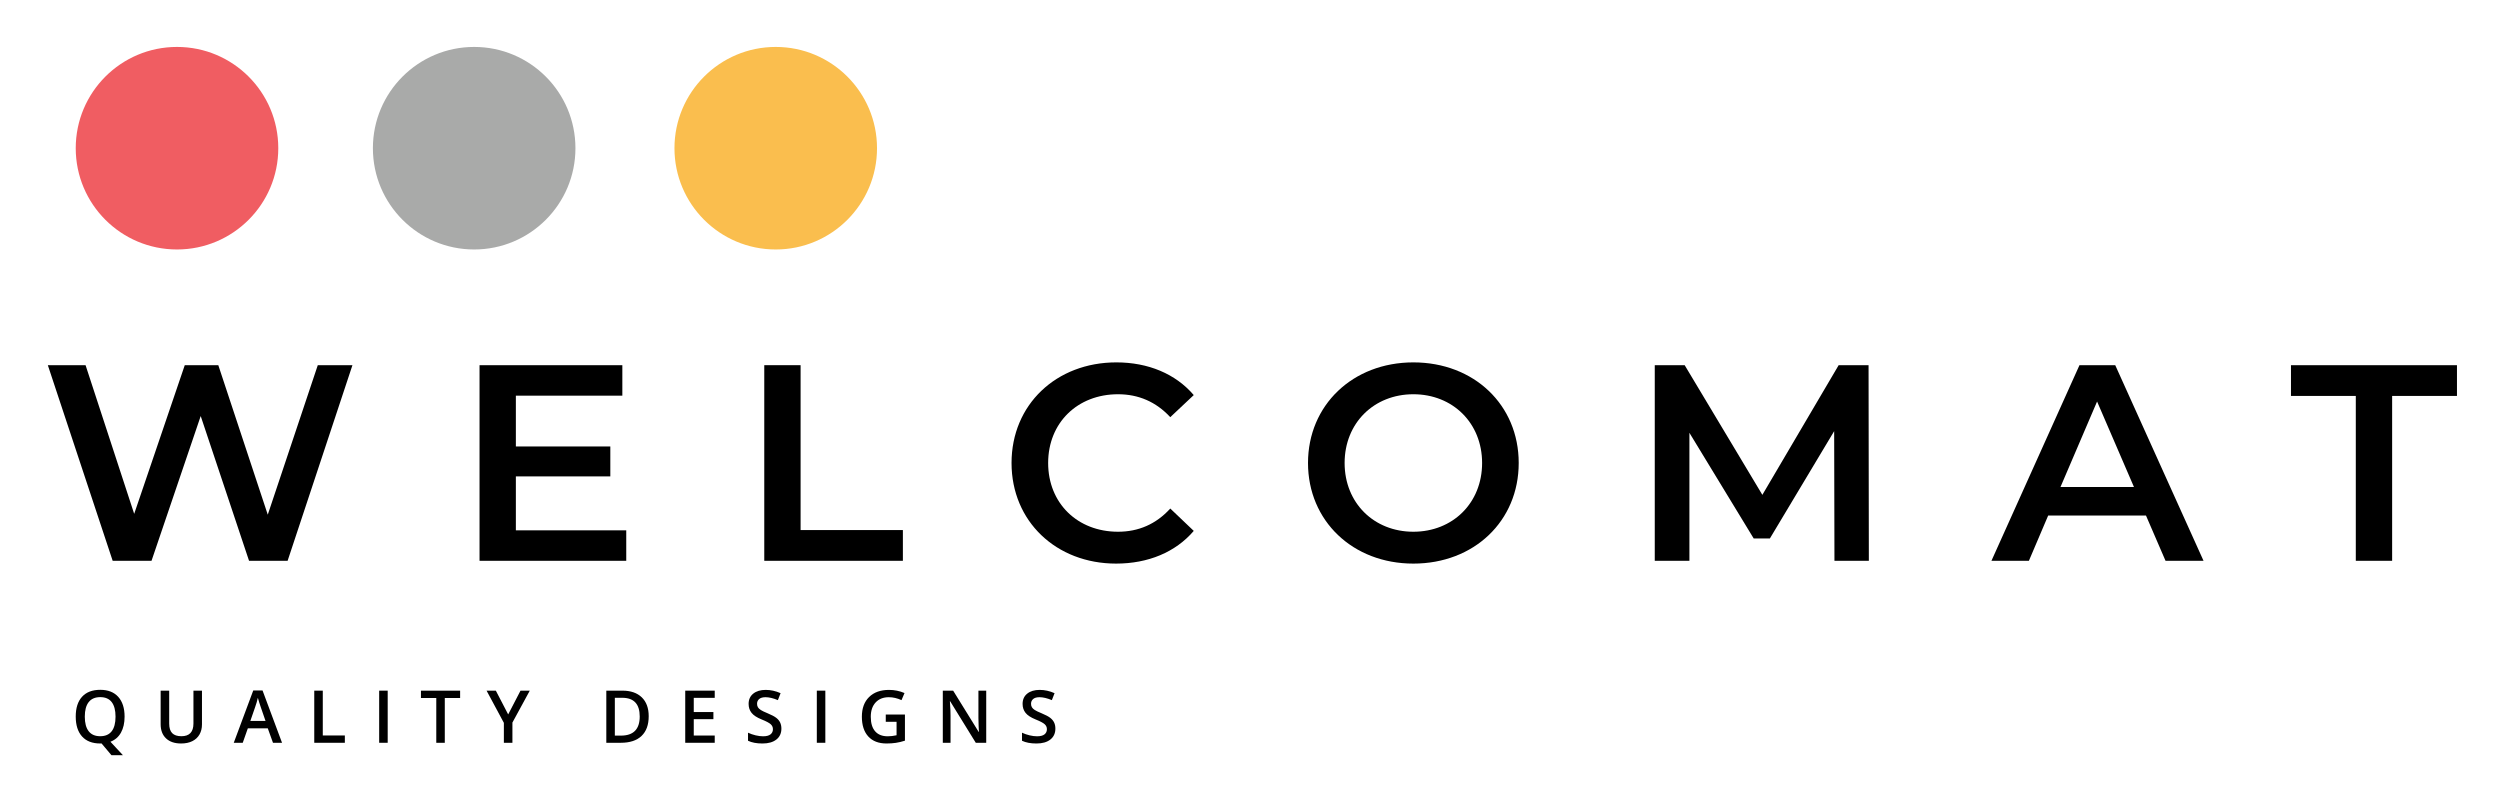 <svg xml:space="preserve" style="enable-background:new 0 0 2476.44 782.15;" viewBox="0 0 2476.44 782.15" y="0px" x="0px" xmlns:xlink="http://www.w3.org/1999/xlink" xmlns="http://www.w3.org/2000/svg" id="Layer_1" version="1.1">
<style type="text/css">
	.st0{fill:#F05D62;}
	.st1{fill:#A9AAA9;}
	.st2{fill:#FABE4E;}
</style>
<g>
	<path d="M349.12,361.74L284.9,555.52h-38.2l-47.89-143.4l-48.72,143.4h-38.48L47.38,361.74h37.37l48.17,147.27l50.1-147.27h33.22
		l49,148.1l49.55-148.1H349.12z"></path>
	<path d="M620.35,525.35v30.17H475.02V361.74h141.46v30.17H511v50.38h93.57v29.62H511v53.43H620.35z"></path>
	<path d="M757.06,361.74h35.99v163.33h101.32v30.45h-137.3V361.74z"></path>
	<path d="M1002.01,458.63c0-57.85,44.29-99.66,103.81-99.66c31.56,0,58.69,11.35,76.68,32.39l-23.25,21.87
		c-14.12-15.23-31.56-22.7-51.77-22.7c-40.14,0-69.21,28.24-69.21,68.1c0,39.86,29.07,68.1,69.21,68.1
		c20.21,0,37.65-7.47,51.77-22.98l23.25,22.15c-17.99,21.04-45.12,32.39-76.96,32.39C1046.3,558.29,1002.01,516.49,1002.01,458.63z"></path>
	<path d="M1295.68,458.63c0-57.3,44.29-99.66,104.36-99.66c60.08,0,104.36,42.08,104.36,99.66c0,57.58-44.29,99.66-104.36,99.66
		C1339.97,558.29,1295.68,515.94,1295.68,458.63z M1468.14,458.63c0-39.59-29.07-68.1-68.1-68.1c-39.03,0-68.1,28.51-68.1,68.1
		c0,39.59,29.07,68.1,68.1,68.1C1439.07,526.73,1468.14,498.22,1468.14,458.63z"></path>
	<path d="M1817.16,555.52l-0.28-128.45l-63.67,106.3h-16.05l-63.67-104.64v126.79h-34.32V361.74h29.62l76.96,128.45l75.58-128.45
		h29.62l0.28,193.78H1817.16z"></path>
	<path d="M2125.76,510.68h-96.89l-19.1,44.84h-37.1l87.2-193.78h35.43l87.47,193.78h-37.64L2125.76,510.68z M2113.86,482.44
		l-36.54-84.71l-36.27,84.71H2113.86z"></path>
	<path d="M2333.61,392.19h-64.23v-30.45h164.43v30.45h-64.22v163.33h-35.99V392.19z"></path>
</g>
<g>
	<path d="M123.41,709.89c0,6.27-1.19,11.54-3.58,15.82c-2.39,4.29-5.87,7.3-10.44,9.04l12.36,13.32h-11.37l-9.75-11.59h-1.38
		c-7.79,0-13.78-2.31-17.96-6.94c-4.18-4.63-6.27-11.2-6.27-19.73s2.1-15.07,6.3-19.64c4.2-4.57,10.2-6.85,18-6.85
		c7.68,0,13.61,2.32,17.8,6.96C121.31,694.93,123.41,701.47,123.41,709.89z M84,709.89c0,6.36,1.28,11.18,3.85,14.46
		c2.56,3.29,6.37,4.93,11.41,4.93c5.02,0,8.8-1.63,11.35-4.88c2.56-3.25,3.83-8.09,3.83-14.52c0-6.33-1.26-11.13-3.8-14.41
		c-2.53-3.27-6.3-4.91-11.32-4.91c-5.06,0-8.88,1.64-11.46,4.91C85.28,698.76,84,703.56,84,709.89z"></path>
	<path d="M200.07,684.15v33.41c0,3.81-0.82,7.15-2.46,10.01c-1.64,2.86-4,5.06-7.1,6.6c-3.1,1.54-6.8,2.31-11.11,2.31
		c-6.4,0-11.38-1.69-14.94-5.08c-3.56-3.39-5.33-8.05-5.33-13.99v-33.27h8.47v32.67c0,4.26,0.99,7.41,2.97,9.43
		c1.98,2.03,5.02,3.04,9.11,3.04c7.96,0,11.94-4.18,11.94-12.54v-32.6H200.07z"></path>
	<path d="M270.41,735.78l-5.16-14.34h-19.74l-5.05,14.34h-8.9l19.32-51.85h9.18l19.32,51.85H270.41z M263.03,714.17l-4.84-14.06
		c-0.35-0.94-0.84-2.42-1.47-4.45c-0.63-2.03-1.06-3.51-1.29-4.45c-0.63,2.9-1.56,6.06-2.79,9.5l-4.66,13.45H263.03z"></path>
	<path d="M311.3,735.78v-51.64h8.44v44.4h21.86v7.24H311.3z"></path>
	<path d="M375.6,735.78v-51.64h8.44v51.64H375.6z"></path>
	<path d="M440.61,735.78h-8.44v-44.39h-15.19v-7.24h38.81v7.24h-15.19V735.78z"></path>
	<path d="M503.39,707.7l12.22-23.56h9.18l-17.2,31.61v20.03h-8.47v-19.74l-17.13-31.89h9.18L503.39,707.7z"></path>
	<path d="M642.59,709.47c0,8.52-2.37,15.04-7.1,19.55c-4.73,4.51-11.55,6.76-20.45,6.76H600.6v-51.64h15.96
		c8.22,0,14.61,2.22,19.18,6.64C640.31,695.21,642.59,701.44,642.59,709.47z M633.69,709.75c0-12.36-5.78-18.54-17.34-18.54h-7.31
		v37.47h6C627.48,728.68,633.69,722.37,633.69,709.75z"></path>
	<path d="M707.99,735.78h-29.21v-51.64h29.21v7.13h-20.77v14.06h19.46v7.06h-19.46v16.21h20.77V735.78z"></path>
	<path d="M774.03,721.76c0,4.59-1.66,8.2-4.98,10.81c-3.32,2.61-7.9,3.92-13.74,3.92c-5.84,0-10.62-0.91-14.34-2.72v-7.98
		c2.35,1.11,4.86,1.98,7.5,2.61c2.65,0.64,5.12,0.95,7.4,0.95c3.34,0,5.81-0.64,7.4-1.91c1.59-1.27,2.38-2.98,2.38-5.12
		c0-1.93-0.73-3.57-2.19-4.91c-1.46-1.34-4.47-2.93-9.04-4.77c-4.71-1.91-8.03-4.08-9.96-6.54c-1.93-2.45-2.9-5.39-2.9-8.83
		c0-4.31,1.53-7.7,4.59-10.17c3.06-2.47,7.17-3.71,12.32-3.71c4.95,0,9.87,1.08,14.76,3.25l-2.68,6.89
		c-4.59-1.93-8.69-2.9-12.29-2.9c-2.73,0-4.8,0.59-6.22,1.78c-1.41,1.19-2.12,2.76-2.12,4.72c0,1.34,0.28,2.49,0.85,3.44
		c0.56,0.95,1.49,1.85,2.79,2.7c1.29,0.85,3.63,1.97,6.99,3.35c3.79,1.58,6.57,3.05,8.34,4.41c1.77,1.37,3.06,2.91,3.88,4.63
		C773.61,717.41,774.03,719.43,774.03,721.76z"></path>
	<path d="M809.12,735.78v-51.64h8.44v51.64H809.12z"></path>
	<path d="M877.41,707.77h19v25.92c-3.11,1.01-6.09,1.73-8.95,2.15c-2.86,0.42-5.95,0.64-9.27,0.64c-7.82,0-13.85-2.31-18.08-6.94
		c-4.24-4.63-6.36-11.16-6.36-19.58c0-8.31,2.39-14.82,7.17-19.51c4.78-4.7,11.36-7.05,19.74-7.05c5.39,0,10.5,1.04,15.33,3.11
		l-2.97,7.03c-4.19-1.93-8.38-2.9-12.57-2.9c-5.51,0-9.87,1.73-13.07,5.19c-3.2,3.46-4.8,8.2-4.8,14.2c0,6.31,1.44,11.11,4.33,14.39
		c2.88,3.29,7.04,4.93,12.45,4.93c2.73,0,5.65-0.34,8.76-1.02v-13.32h-10.7V707.77z"></path>
	<path d="M976.93,735.78h-10.35l-25.39-41.15h-0.28l0.18,2.3c0.33,4.38,0.49,8.38,0.49,12.01v26.84h-7.66v-51.64h10.24l25.32,40.93
		h0.21c-0.05-0.54-0.14-2.51-0.28-5.92c-0.14-3.4-0.21-6.06-0.21-7.96v-27.05h7.73V735.78z"></path>
	<path d="M1045.43,721.76c0,4.59-1.66,8.2-4.98,10.81c-3.32,2.61-7.9,3.92-13.74,3.92c-5.84,0-10.62-0.91-14.34-2.72v-7.98
		c2.35,1.11,4.86,1.98,7.5,2.61c2.65,0.64,5.12,0.95,7.4,0.95c3.34,0,5.81-0.64,7.4-1.91c1.59-1.27,2.38-2.98,2.38-5.12
		c0-1.93-0.73-3.57-2.19-4.91c-1.46-1.34-4.47-2.93-9.04-4.77c-4.71-1.91-8.03-4.08-9.96-6.54c-1.93-2.45-2.9-5.39-2.9-8.83
		c0-4.31,1.53-7.7,4.59-10.17c3.06-2.47,7.17-3.71,12.32-3.71c4.95,0,9.87,1.08,14.76,3.25l-2.68,6.89
		c-4.59-1.93-8.69-2.9-12.29-2.9c-2.73,0-4.8,0.59-6.22,1.78c-1.41,1.19-2.12,2.76-2.12,4.72c0,1.34,0.28,2.49,0.85,3.44
		c0.56,0.95,1.49,1.85,2.79,2.7c1.29,0.85,3.63,1.97,6.99,3.35c3.79,1.58,6.57,3.05,8.34,4.41c1.77,1.37,3.06,2.91,3.88,4.63
		C1045.02,717.41,1045.43,719.43,1045.43,721.76z"></path>
</g>
<g>
	<circle r="100.32" cy="146.81" cx="175.34" class="st0"></circle>
</g>
<g>
	<circle r="100.32" cy="146.81" cx="469.7" class="st1"></circle>
</g>
<g>
	<circle r="100.32" cy="146.81" cx="768.43" class="st2"></circle>
</g>
</svg>
